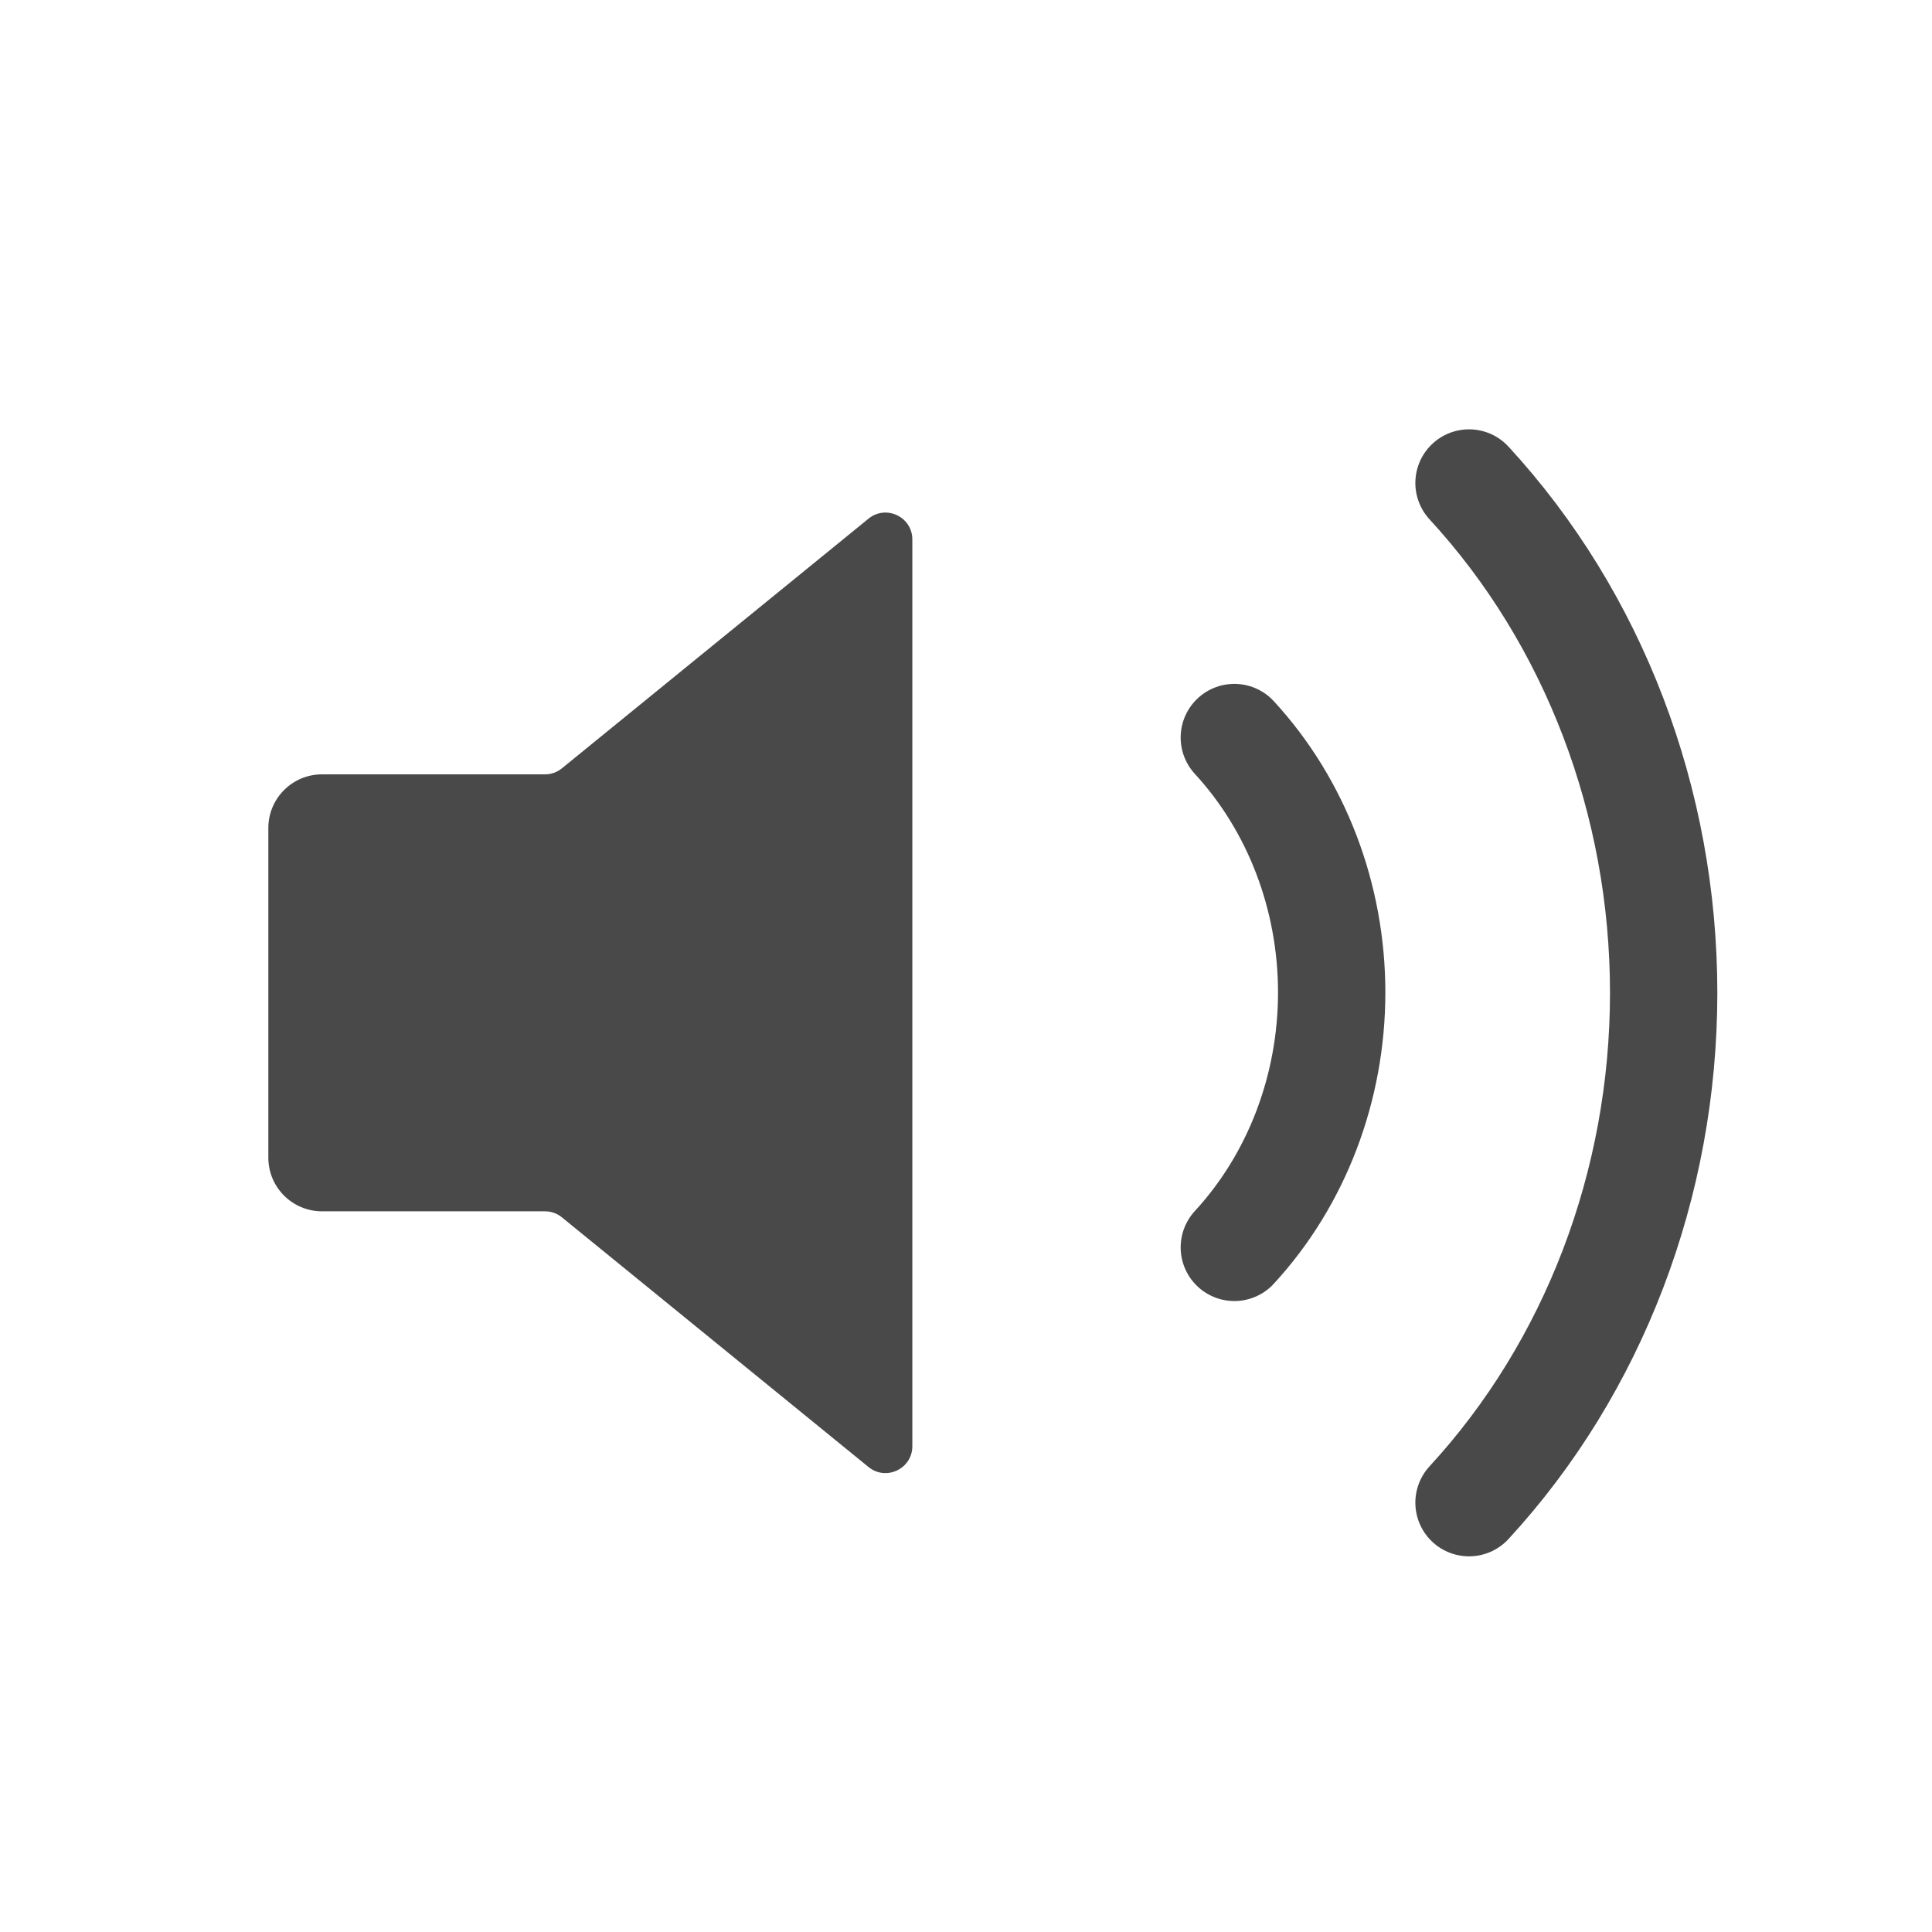 <svg width="36" height="36" viewBox="0 0 36 36" fill="none" xmlns="http://www.w3.org/2000/svg">
<path d="M17 10.052C17 9.631 16.511 9.398 16.184 9.664L10.471 14.316C10.382 14.389 10.271 14.429 10.155 14.429H6C5.448 14.429 5 14.876 5 15.429V21.571C5 22.124 5.448 22.571 6 22.571H10.155C10.271 22.571 10.382 22.611 10.471 22.684L16.184 27.336C16.511 27.602 17 27.369 17 26.948V10.052Z" fill="#494949"/>
<path d="M27.373 9C29.695 11.52 31 14.937 31 18.5C31 22.063 29.695 25.48 27.373 28M23 13.743C24.161 15.003 24.814 16.712 24.814 18.493C24.814 20.275 24.161 21.983 23 23.243" stroke="#494949" stroke-width="2" stroke-linecap="round" stroke-linejoin="round"/>
</svg>

